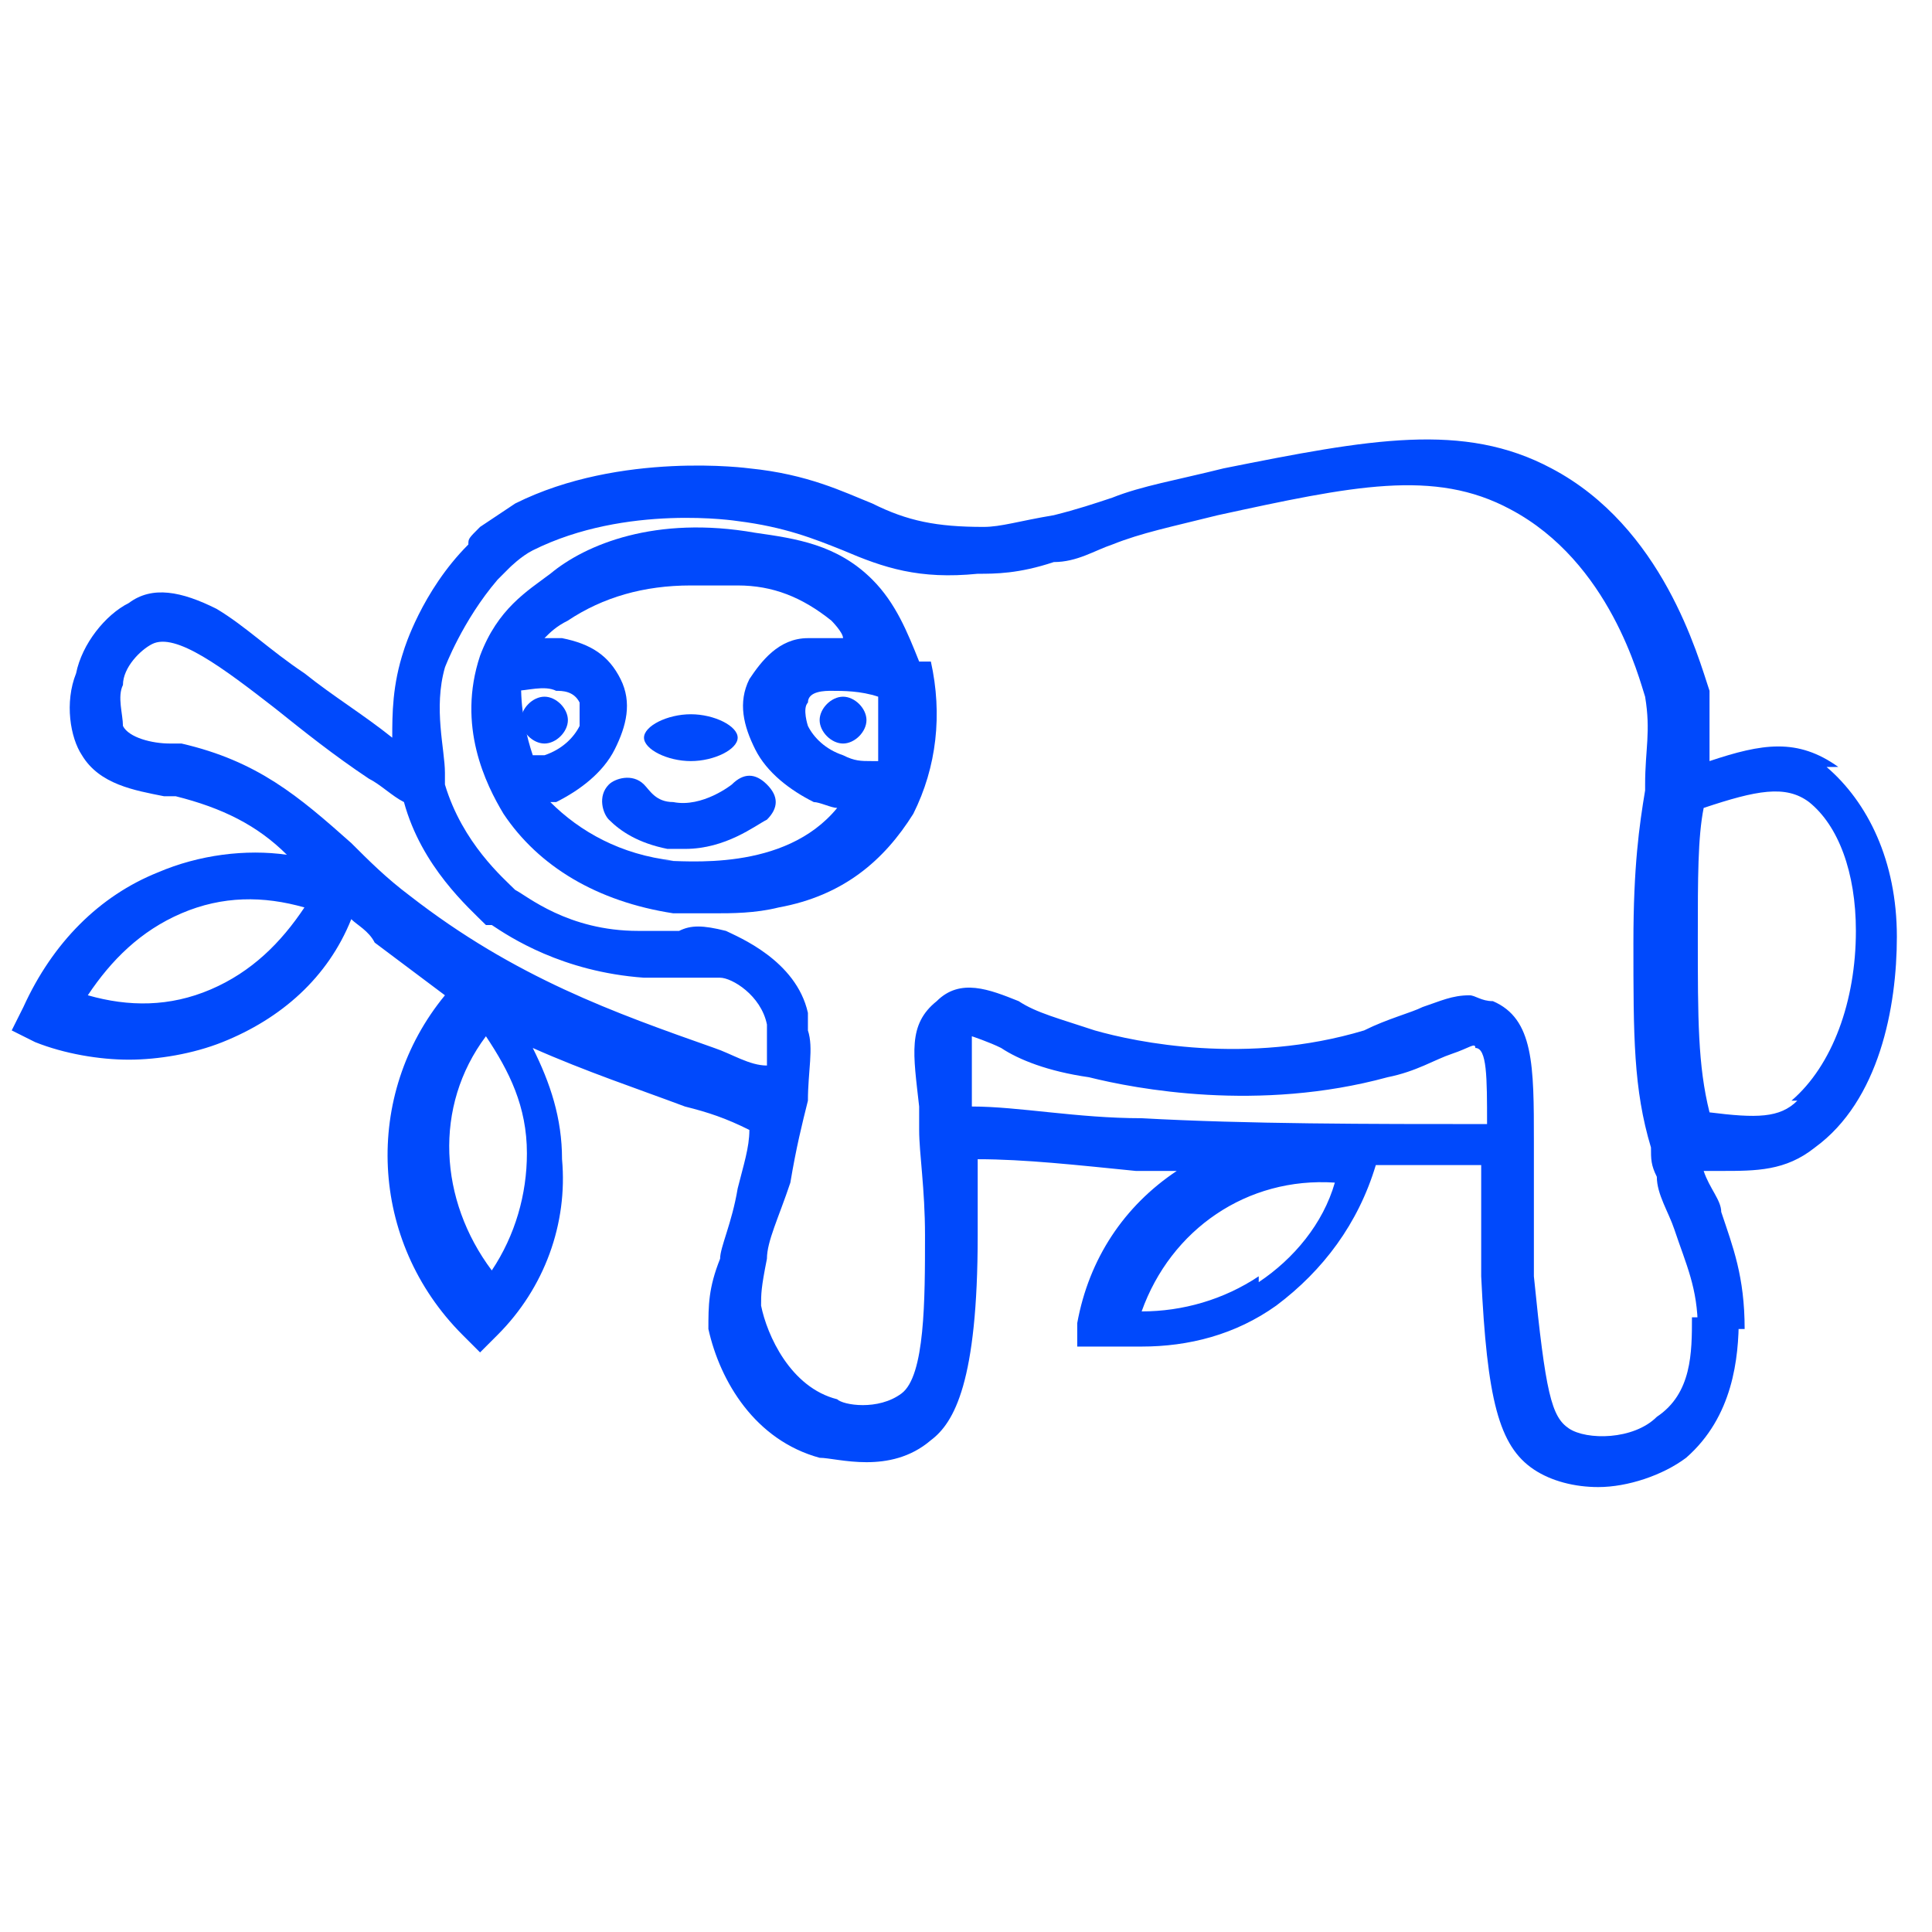 <?xml version="1.0" encoding="UTF-8"?>
<svg id="Layer_1" xmlns="http://www.w3.org/2000/svg" version="1.1" viewBox="0 0 33 33">
  <!-- Generator: Adobe Illustrator 29.5.0, SVG Export Plug-In . SVG Version: 2.1.0 Build 137)  -->
  <defs>
    <style>
      .st0 {
        fill: #0049fc;
      }
    </style>
  </defs>
  <path class="st0" d="M30.7,18.8c-.3.3-.7.3-1.5.2,0,0,0,0,0,0-.2-.8-.2-1.6-.2-3h0c0-1,0-1.7.1-2.2.9-.3,1.4-.4,1.8-.1.5.4.8,1.2.8,2.2,0,1.2-.4,2.3-1.1,2.9h0ZM8.4,15.8s0,0,0,0c.3.2,1.2.8,2.6.9.5,0,.7,0,.9,0,.2,0,.2,0,.4,0,.2,0,.7.3.8.8,0,0,0,0,0,.2,0,.1,0,.3,0,.5-.3,0-.6-.2-.9-.3-1.7-.6-3.4-1.2-5.2-2.6-.4-.3-.7-.6-1-.9-.9-.8-1.6-1.4-2.9-1.7,0,0-.1,0-.2,0-.3,0-.7-.1-.8-.3,0-.2-.1-.5,0-.7,0-.3.3-.6.5-.7.4-.2,1.2.4,2.1,1.1.5.4,1,.8,1.6,1.2.2.1.4.3.6.4.3,1.1,1.1,1.8,1.4,2.1h0ZM3.6,16.9c-.7.3-1.4.3-2.1.1.4-.6.9-1.1,1.6-1.4.7-.3,1.4-.3,2.1-.1-.4.6-.9,1.1-1.6,1.4h0ZM16.6,17.9c0,0,0-.1,0-.2h0c0,0,.3.1.5.2.3.2.8.4,1.5.5.8.2,2.9.6,5.1,0,.5-.1.8-.3,1.1-.4.3-.1.4-.2.4-.1.2,0,.2.5.2,1.3-2,0-4.1,0-5.9-.1h0c-1.1,0-2.1-.2-2.9-.2,0,0,0,0,0,0,0-.4,0-.7,0-.9h0ZM21.5,21.8c-.6.4-1.3.6-2,.6.5-1.4,1.8-2.3,3.3-2.2-.2.7-.7,1.3-1.3,1.7h0ZM8.4,21.7c-.9-1.2-1-2.8-.1-4,.4.6.7,1.2.7,2,0,.7-.2,1.4-.6,2h0ZM31.4,13.1c-.7-.5-1.3-.4-2.2-.1,0-.4,0-.7,0-1.2-.2-.6-.8-2.8-2.7-3.8-1.5-.8-3.1-.5-5.6,0-.8.2-1.4.3-1.9.5-.3.1-.6.2-1,.3-.6.1-.9.2-1.2.2-.8,0-1.3-.1-1.9-.4-.5-.2-1.1-.5-2.1-.6,0,0-2.2-.3-4,.6-.3.2-.6.4-.6.4h0c-.2.2-.2.2-.2.3h0c-.8.8-1.1,1.8-1.1,1.8-.2.6-.2,1.1-.2,1.5-.5-.4-1-.7-1.5-1.1-.6-.4-1-.8-1.5-1.1-.6-.3-1.1-.4-1.5-.1-.4.2-.8.7-.9,1.2-.2.5-.1,1.1.1,1.4.3.5.9.6,1.4.7,0,0,.1,0,.2,0,.8.2,1.4.5,1.9,1-.7-.1-1.5,0-2.2.3-1,.4-1.8,1.2-2.3,2.3l-.2.4.4.2c.5.2,1.1.3,1.6.3s1.1-.1,1.6-.3c1-.4,1.8-1.1,2.2-2.1.1.1.3.2.4.4.4.3.8.6,1.2.9-1.4,1.7-1.3,4.2.3,5.8l.3.3.3-.3c.8-.8,1.2-1.9,1.1-3,0-.7-.2-1.3-.5-1.9.9.4,1.8.7,2.6,1,.4.1.7.2,1.1.4,0,.3-.1.6-.2,1-.1.6-.3,1-.3,1.2-.2.5-.2.8-.2,1.2.2.9.8,1.9,1.9,2.2.3,0,1.2.3,1.9-.3.4-.3.8-1,.8-3.5,0-.5,0-.9,0-1.3.8,0,1.7.1,2.7.2h0c.2,0,.4,0,.7,0-.9.6-1.5,1.5-1.7,2.6v.4c0,0,.3,0,.3,0,.3,0,.5,0,.8,0,.8,0,1.6-.2,2.3-.7.8-.6,1.4-1.4,1.7-2.4.6,0,1.2,0,1.8,0,0,.5,0,1.2,0,1.9.1,2.1.3,2.9.9,3.3.3.2.7.3,1.1.3.5,0,1.1-.2,1.5-.5.8-.7.9-1.7.9-2.4h-.4s-.4,0-.4,0c0,.6,0,1.3-.6,1.7-.4.4-1.2.4-1.5.2-.3-.2-.4-.6-.6-2.6,0-.8,0-1.5,0-2.1v-.2c0-1.3,0-2.1-.7-2.4-.2,0-.3-.1-.4-.1-.3,0-.5.1-.8.2-.2.1-.6.2-1,.4-2,.6-3.9.2-4.6,0-.6-.2-1-.3-1.3-.5-.5-.2-1-.4-1.4,0-.5.4-.4.9-.3,1.8,0,.1,0,.2,0,.4,0,.4.1,1,.1,1.8,0,1.1,0,2.4-.4,2.7-.4.3-1,.2-1.1.1-.8-.2-1.2-1.1-1.3-1.6,0-.2,0-.3.1-.8,0-.3.2-.7.4-1.3.1-.6.2-1,.3-1.4,0-.5.1-.9,0-1.2,0-.1,0-.2,0-.3-.2-.9-1.2-1.3-1.4-1.4-.4-.1-.6-.1-.8,0-.2,0-.4,0-.7,0-1.2,0-1.9-.6-2.1-.7,0,0,0,0,0,0-.2-.2-.9-.8-1.2-1.8,0,0,0-.2,0-.2h0c0-.4-.2-1.1,0-1.8,0,0,.3-.8.9-1.5,0,0,.2-.2.2-.2,0,0,.2-.2.4-.3,1.6-.8,3.5-.5,3.5-.5.8.1,1.3.3,1.8.5.7.3,1.3.5,2.3.4.3,0,.7,0,1.3-.2.4,0,.7-.2,1-.3.5-.2,1-.3,1.8-.5,2.3-.5,3.7-.8,5-.1,1.7.9,2.2,2.9,2.3,3.2.1.6,0,.9,0,1.5,0,0,0,0,0,.1-.1.6-.2,1.3-.2,2.6h0c0,1.6,0,2.5.3,3.5,0,.2,0,.3.1.5,0,.3.2.6.3.9.2.6.4,1,.4,1.7h.4s.4,0,.4,0c0-.9-.2-1.4-.4-2,0-.2-.2-.4-.3-.7.1,0,.2,0,.3,0,.6,0,1.1,0,1.6-.4,1.1-.8,1.4-2.4,1.4-3.6,0-1.3-.5-2.3-1.2-2.9h0Z"/>
  <path class="st0" d="M14.9,13c-.2,0-.3,0-.5-.1-.3-.1-.5-.3-.6-.5,0,0-.1-.3,0-.4,0-.2.3-.2.4-.2.2,0,.5,0,.8.1,0,0,0,0,0,0,0,.4,0,.8,0,1.1h0ZM11.5,14.7c-.9-.1-1.6-.5-2.1-1,0,0,0,0,.1,0,.4-.2.8-.5,1-.9.2-.4.3-.8.1-1.2-.2-.4-.5-.6-1-.7,0,0-.2,0-.3,0,.1-.1.2-.2.4-.3.6-.4,1.3-.6,2.1-.6s.5,0,.8,0c.6,0,1.1.2,1.6.6,0,0,.2.2.2.3-.2,0-.4,0-.6,0-.5,0-.8.4-1,.7-.2.4-.1.8.1,1.2.2.4.6.7,1,.9.1,0,.3.1.4.1-.9,1.1-2.6.9-3,.9h0ZM8.8,11.8c.2,0,.5-.1.7,0,.1,0,.3,0,.4.2,0,.2,0,.3,0,.4-.1.2-.3.4-.6.5,0,0-.2,0-.2,0-.1-.3-.2-.7-.2-1.2h0ZM15.7,11.3s0,0,0,0c-.2-.5-.4-1-.8-1.4-.6-.6-1.3-.7-2-.8-1.7-.3-2.9.2-3.5.7-.4.3-.9.6-1.2,1.4-.4,1.2.1,2.2.4,2.7.6.9,1.6,1.5,2.9,1.7.1,0,.4,0,.7,0s.7,0,1.1-.1c1.1-.2,1.8-.8,2.3-1.6.4-.8.5-1.7.3-2.6h0Z"/>
  <path class="st0" d="M14.4,11.9c-.2,0-.4.2-.4.4s.2.4.4.4.4-.2.4-.4-.2-.4-.4-.4h0Z"/>
  <path class="st0" d="M9.3,12.7c.2,0,.4-.2.4-.4s-.2-.4-.4-.4-.4.2-.4.4.2.4.4.4h0Z"/>
  <path class="st0" d="M11.8,13c.4,0,.8-.2.8-.4s-.4-.4-.8-.4-.8.2-.8.4.4.4.8.4h0Z"/>
  <path class="st0" d="M12.5,13.4c0,0-.5.4-1,.3-.3,0-.4-.2-.5-.3-.2-.2-.5-.1-.6,0-.2.2-.1.5,0,.6.2.2.5.4,1,.5.1,0,.2,0,.3,0,.7,0,1.2-.4,1.4-.5.2-.2.2-.4,0-.6-.2-.2-.4-.2-.6,0h0Z"/>
</svg>